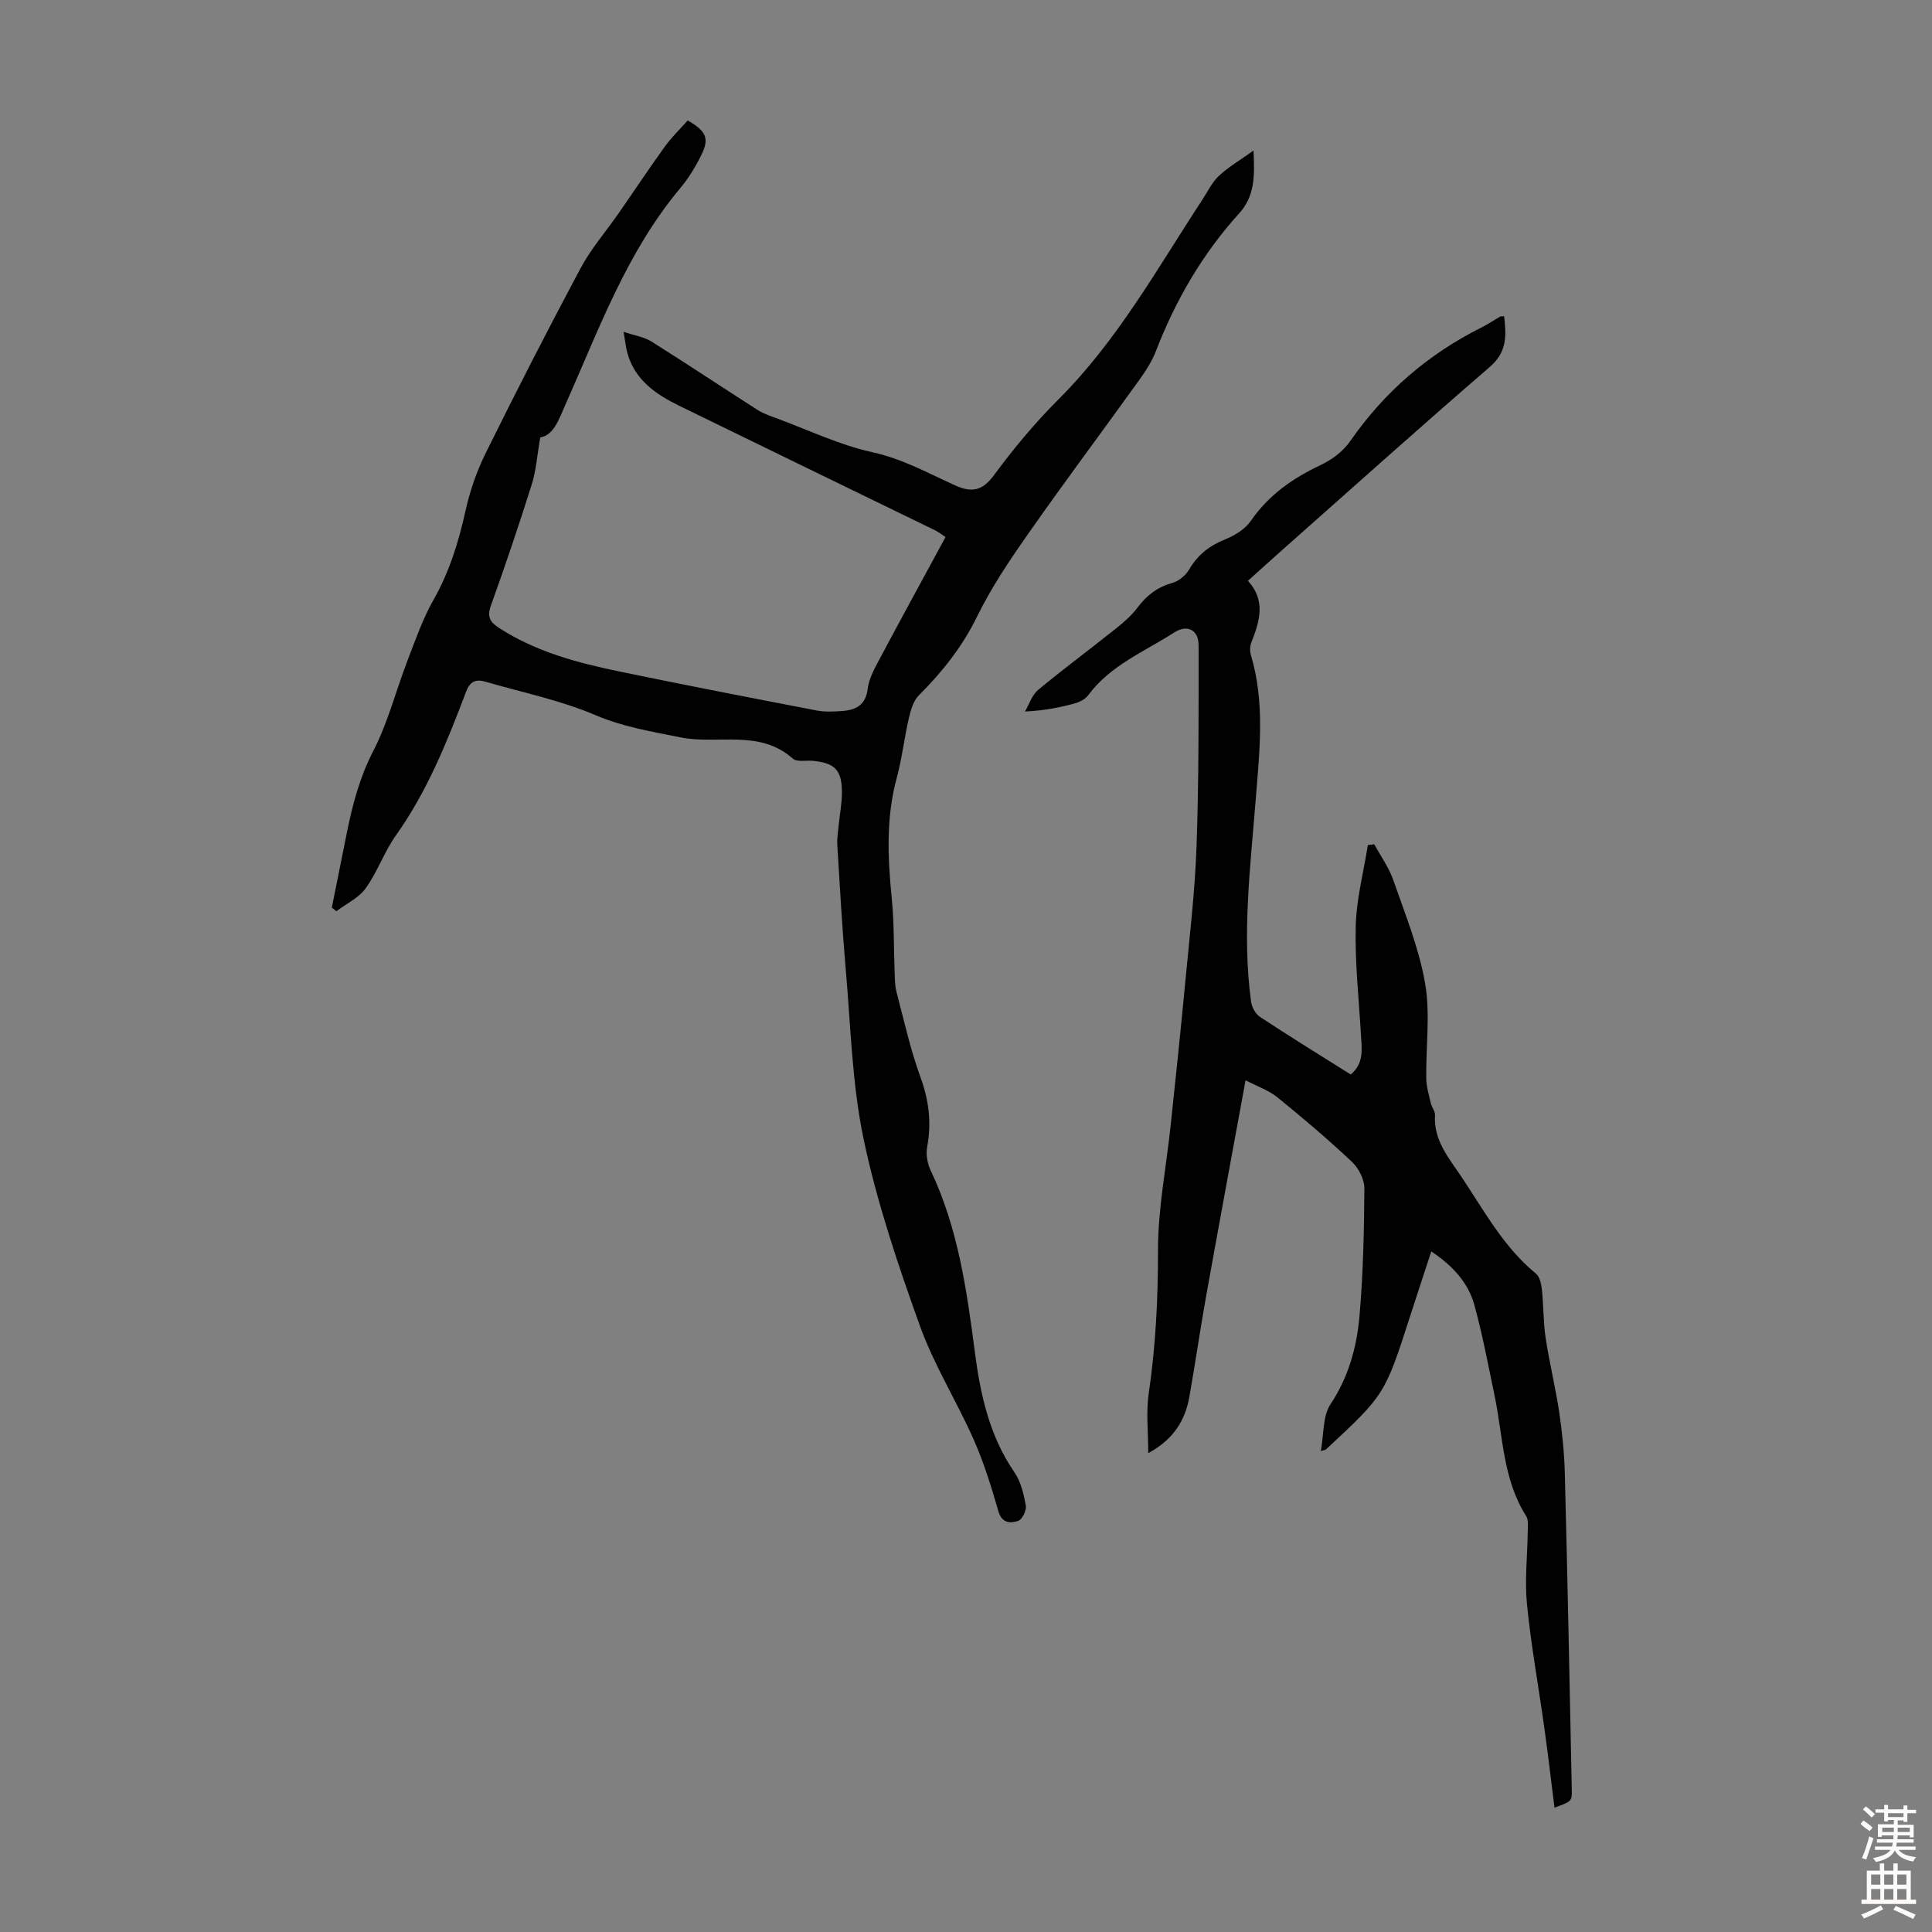 <svg enable-background="new 0 0 400 400" viewBox="0 0 400 400" xmlns="http://www.w3.org/2000/svg"><rect x="0" y="0" width="400" height="400" fill="#808080" stroke="none"/><path d="m68.7 187.91c1.05-5.21 2.08-10.43 3.14-15.64 1.18-5.78 2.64-11.37 5.43-16.76 3.05-5.91 4.7-12.52 7.11-18.78 1.64-4.26 3.15-8.63 5.39-12.57 3.31-5.83 5.19-12.01 6.63-18.49.9-4.08 2.32-8.16 4.18-11.91 6.34-12.82 12.85-25.56 19.59-38.17 2.19-4.1 5.32-7.7 7.99-11.55 3.17-4.56 6.24-9.2 9.49-13.7 1.42-1.96 3.19-3.66 4.73-5.4 3.77 2.15 4.5 3.67 2.93 6.93-1.2 2.49-2.67 4.94-4.44 7.05-11.12 13.25-16.89 29.32-23.78 44.8-1.37 3.08-2.41 6.36-5.24 6.85-.64 3.68-.84 6.8-1.75 9.7-2.65 8.42-5.47 16.78-8.46 25.09-.83 2.31-.23 3.41 1.65 4.63 7.67 4.97 16.3 7.25 25.07 9.06 13.56 2.81 27.15 5.44 40.74 8.05 1.73.33 3.57.23 5.35.1 2.79-.21 4.79-1.27 5.19-4.53.22-1.82 1.08-3.63 1.96-5.28 4.62-8.68 9.34-17.31 14.16-26.2-.76-.49-1.42-1.03-2.17-1.4-17.68-8.61-35.38-17.18-53.05-25.82-4.81-2.36-9.12-5.33-10.66-10.92-.31-1.14-.42-2.33-.77-4.35 2.36.79 4.26 1.06 5.75 2 7.38 4.63 14.63 9.47 21.97 14.16 1.2.77 2.61 1.24 3.96 1.74 6.6 2.44 13.06 5.54 19.87 7.04 6.25 1.37 11.57 4.37 17.2 6.9 3.23 1.45 5.5 1.14 7.88-2.09 4.1-5.57 8.58-10.95 13.47-15.83 12.18-12.17 20.42-27.09 29.73-41.28 1.1-1.68 2-3.6 3.43-4.94 1.94-1.82 4.3-3.18 7.16-5.23.26 5.47.23 9.46-2.97 13-7.58 8.36-13.17 17.98-17.24 28.52-.83 2.16-2.15 4.18-3.51 6.07-7.57 10.54-15.35 20.93-22.8 31.56-3.9 5.56-7.75 11.26-10.72 17.34-3.07 6.27-7.21 11.47-12.07 16.32-1.11 1.11-1.65 2.99-2.03 4.61-.96 4.13-1.43 8.38-2.53 12.46-2.25 8.28-1.86 16.58-1.03 24.98.51 5.1.4 10.26.6 15.39.05 1.32.05 2.68.38 3.94 1.56 5.93 2.88 11.96 4.98 17.71 1.75 4.79 2.29 9.41 1.37 14.38-.29 1.54.04 3.45.73 4.89 5.67 11.92 7.47 24.79 9.15 37.64 1.16 8.87 3.02 17.33 8.2 24.87 1.33 1.94 1.92 4.51 2.35 6.88.17.98-.77 2.89-1.6 3.16-1.57.51-3.35.54-4.08-2-1.46-5.03-3.01-10.09-5.13-14.87-3.52-7.95-8.23-15.44-11.15-23.59-4.52-12.59-8.84-25.39-11.6-38.45-2.43-11.52-2.7-23.51-3.73-35.31-.75-8.58-1.22-17.19-1.75-25.79-.08-1.31.16-2.64.28-3.96.23-2.33.7-4.66.68-6.99-.04-4.51-1.46-5.93-5.89-6.4-1.44-.16-3.4.31-4.27-.46-6.91-6.16-15.53-2.85-23.23-4.4-5.99-1.21-11.88-2.15-17.67-4.62-7.24-3.09-15.11-4.68-22.71-6.9-1.97-.58-3.2-.15-4.04 2.06-3.92 10.35-8.03 20.6-14.52 29.73-2.43 3.42-3.83 7.57-6.27 10.97-1.44 2-4.01 3.19-6.07 4.75-.32-.25-.63-.5-.94-.75z" fill="#010102"/><path d="m257.88 223.66c-2.85 15.55-5.58 30.27-8.22 45.01-1.22 6.82-2.2 13.68-3.41 20.5-.88 4.96-3.33 8.89-8.52 11.69 0-4.45-.47-8.43.09-12.26 1.45-9.88 1.95-19.73 1.93-29.73-.01-8.64 1.72-17.28 2.63-25.93 1.03-9.77 2.07-19.53 2.99-29.31.89-9.46 2.03-18.92 2.36-28.41.49-13.86.43-27.74.43-41.61 0-3.2-2.34-4.41-5.09-2.64-6.16 3.97-13.19 6.77-17.76 12.96-.6.81-1.75 1.41-2.75 1.69-3.12.85-6.3 1.5-10.35 1.69.89-1.52 1.46-3.42 2.73-4.48 5.25-4.36 10.75-8.42 16.08-12.68 1.65-1.32 3.3-2.75 4.54-4.42 1.89-2.53 4.13-4.19 7.2-5.06 1.33-.38 2.75-1.57 3.46-2.79 1.78-3.06 4.24-4.93 7.5-6.24 1.97-.79 4.09-2.11 5.26-3.81 3.69-5.36 8.66-8.81 14.43-11.54 2.32-1.09 4.67-2.84 6.11-4.92 7.1-10.24 16.18-18.07 27.3-23.62 1.3-.65 2.5-1.48 3.76-2.2.16-.09.42-.03.84-.06.44 3.9.66 7.34-2.94 10.45-14.39 12.42-28.55 25.12-42.78 37.73-2.34 2.07-4.65 4.17-7.33 6.58 3.77 4.1 2.42 8.41.7 12.78-.3.76-.32 1.78-.09 2.57 2.97 9.9 1.79 19.97 1 29.95-1.1 13.94-2.86 27.85-.96 41.84.15 1.14.93 2.55 1.86 3.16 6.16 4.06 12.44 7.93 18.77 11.91 2.84-2.35 2.28-5.4 2.11-8.38-.43-7.45-1.26-14.92-1.07-22.36.14-5.6 1.63-11.17 2.51-16.76.44-.05.89-.1 1.33-.15 1.34 2.46 3.03 4.8 3.94 7.41 2.45 7.06 5.33 14.11 6.59 21.41 1.09 6.37.14 13.09.23 19.65.03 1.71.55 3.42.94 5.1.2.86.92 1.69.87 2.51-.31 5.29 2.96 8.97 5.6 12.94 4.64 6.96 8.65 14.4 15.29 19.85.79.65 1.12 2.14 1.24 3.29.36 3.34.28 6.73.78 10.04.78 5.15 2.04 10.23 2.81 15.38.62 4.19 1.05 8.44 1.16 12.67.56 21.81 1 43.62 1.44 65.44.05 2.48-.06 2.48-3.58 3.75-.7-5.57-1.34-11.07-2.11-16.56-1.19-8.53-2.74-17.02-3.59-25.58-.49-4.94.1-9.99.16-14.99.01-1.09.2-2.41-.32-3.22-4.88-7.69-4.79-16.63-6.57-25.1-1.31-6.22-2.47-12.49-4.16-18.61-1.28-4.65-4.48-8.13-8.92-11.1-1.53 4.68-2.98 9.07-4.4 13.47-5.22 16.2-5.22 16.21-17.43 27.55-.07.06-.19.06-1.04.32.65-3.49.37-7.22 2-9.69 3.75-5.65 5.45-11.83 6.01-18.27.76-8.77.95-17.61 1.01-26.41.01-1.85-1.17-4.19-2.55-5.49-4.96-4.67-10.17-9.09-15.46-13.38-1.79-1.45-4.08-2.22-6.59-3.53z" fill="#010102"/><g fill="#fcfbfa"><path d="m385.2 377.6.6-.7c.6.4 1.3.9 1.9 1.5l-.6.7c-.8-.5-1.4-1-1.9-1.5zm.3 7.1c.6-1.4 1.1-2.9 1.5-4.5.3.1.6.3.9.4-.5 1.4-1 2.9-1.5 4.4zm.2-10.1.6-.6c.7.5 1.3 1.1 1.9 1.6l-.7.7c-.6-.6-1.2-1.2-1.8-1.7zm8.4-.8h.8v.9h1.8v.7h-1.8v1.8h-.8v-.3h-1.2v.9h3.3v2.6h-.8v-.4h-2.5c0 .3 0 .6-.1.8h3.4v.7h-3.5c0 .3-.1.6-.1.8h4v.7h-3.5c.7.9 1.9 1.3 3.6 1.5-.2.2-.4.5-.6.9-1.9-.3-3.2-1.1-3.8-2.3-.5 1.1-1.8 2-3.9 2.4-.2-.3-.4-.5-.6-.8 1.9-.4 3.1-.9 3.6-1.7h-3.2v-.7h3.5c.1-.2.1-.5.2-.8h-3.3v-.7h3.4c0-.2 0-.5 0-.8h-2.4v.3h-.8v-2.6h3.3v-.9h-1.2v.3h-.8v-1.8h-1.8v-.7h1.8v-.9h.8v.9h3.2zm-4.4 5.5h2.4c0-.3 0-.6 0-.9h-2.4zm1.2-3.1h3.2v-.8h-3.2zm4.4 2.2h-2.4v.9h2.5v-.9z"/><path d="m389.2 385.8h.9v1.5h1.9v-1.5h.9v1.5h2.7v6h1.1v.9h-11.3v-.9h1.1v-6h2.7zm.2 8.7.5.8c-1.2.6-2.5 1.3-4 1.9-.2-.3-.3-.6-.6-.8 1.6-.6 3-1.3 4.1-1.9zm-2-4.3h1.9v-2.1h-1.9zm0 3.1h1.9v-2.2h-1.9zm2.7-3.1h1.9v-2.1h-1.9zm0 3.1h1.9v-2.2h-1.9zm2.4 1.3c1.4.6 2.7 1.2 4.1 1.8l-.5.9c-1.5-.7-2.8-1.4-4.1-1.9zm2.2-6.5h-1.9v2.1h1.9zm-1.9 5.2h1.9v-2.2h-1.9z"/></g></svg>